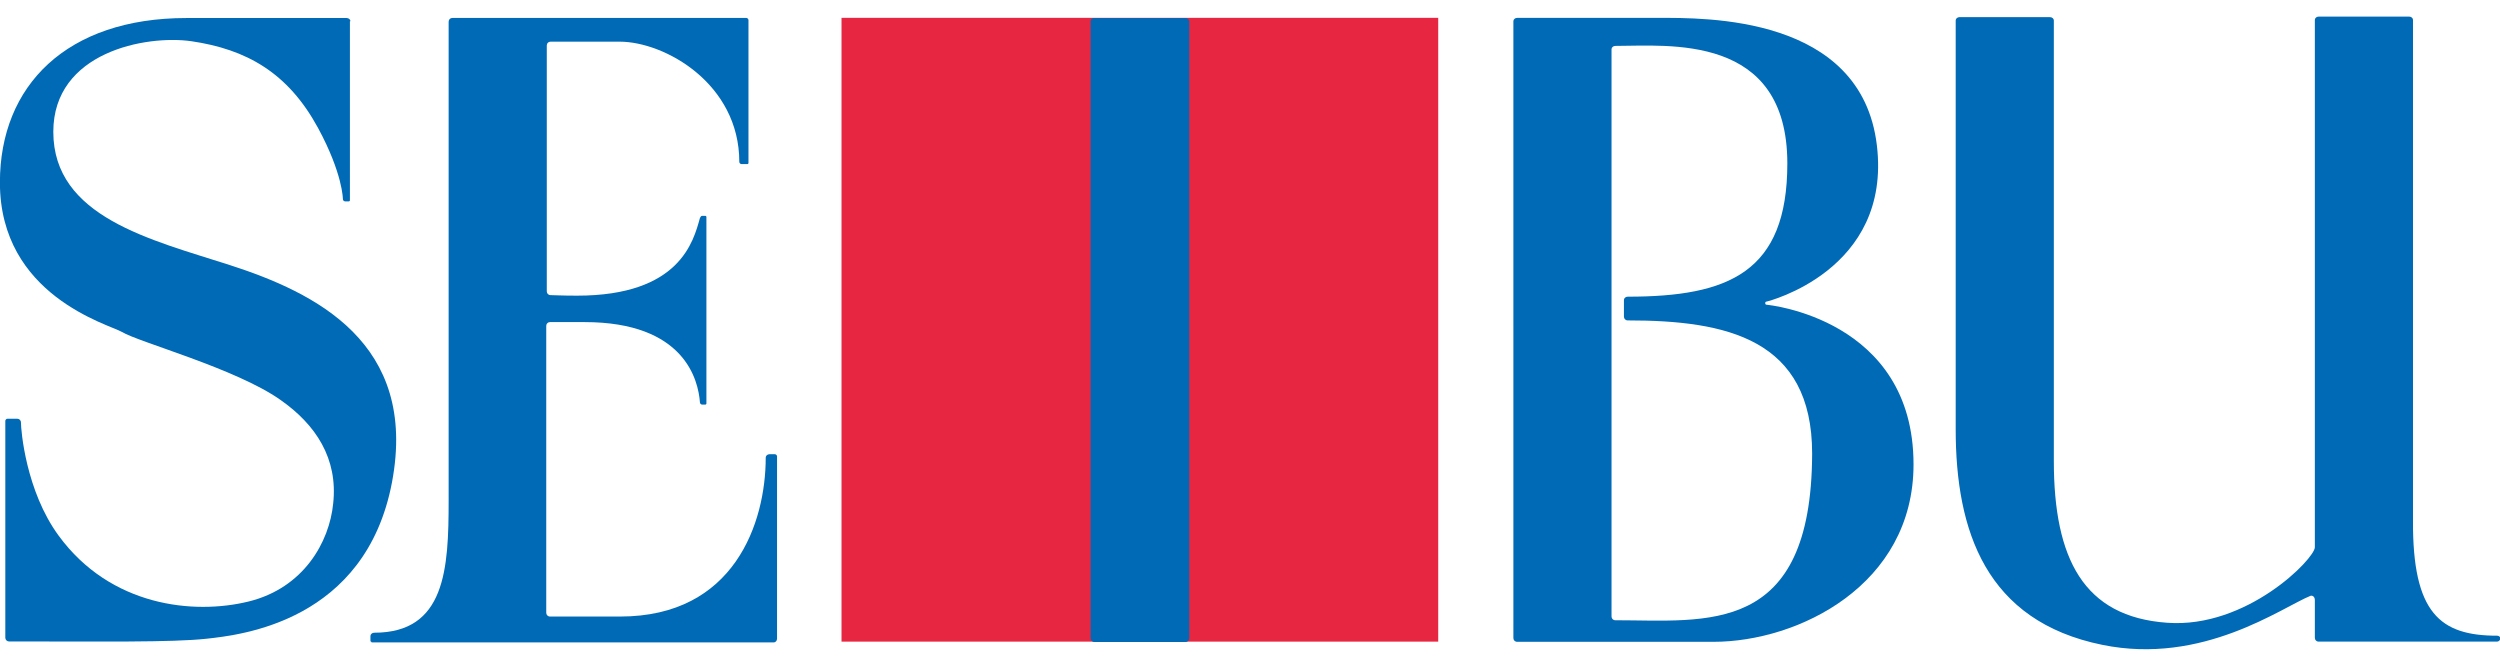 <svg xmlns="http://www.w3.org/2000/svg" xmlns:xlink="http://www.w3.org/1999/xlink" version="1.1" id="Layer_1" x="0px" y="0px" width="1500" height="399.43" viewBox="0 0 431.87 115" style="enable-background:new 0 0 431.87 115;" xml:space="preserve"><SCRIPT xmlns="" id="allow-copy_script"/>
<style type="text/css">
	.st0{fill:#006AB6;}
	.st1{fill:#E72741;}
</style>
<g id="g3826" transform="matrix(9.316,0,0,-9.316,734.796,336.194)">
	<path id="path3828" class="st0" d="M-32.57,24.3c0.03,0,0.06-0.02,0.06-0.05s-0.03-0.06-0.06-0.06h-3.31   c-0.04,0-0.07,0.03-0.07,0.07v0.7c0,0.06-0.04,0.09-0.08,0.08c-0.54-0.22-2-1.29-3.86-0.91c-2.16,0.44-2.72,2.11-2.72,4v7.58   c0,0.03,0.03,0.06,0.07,0.06h1.68c0.04,0,0.07-0.03,0.07-0.06v-8.17c0-1.81,0.55-2.89,2.1-3c1.48-0.11,2.74,1.19,2.74,1.4v9.78   c0,0.03,0.03,0.06,0.07,0.06h1.68c0.04,0,0.07-0.03,0.07-0.06v-9.28C-34.14,24.72-33.63,24.3-32.57,24.3"/>
</g>
<g id="g3830" transform="matrix(9.316,0,0,-9.316,629.695,334.363)">
	<path id="path3832" class="st0" d="M-37.64,24.39c-0.04,0-0.07,0.03-0.07,0.07v10.52c0,0.03,0.03,0.06,0.07,0.06   c0.98,0,3.19,0.24,3.19-2.18c0-2.02-1.09-2.47-2.96-2.47c-0.04,0-0.07-0.03-0.07-0.06v-0.31c0-0.04,0.03-0.07,0.07-0.07   c1.83,0,3.42-0.34,3.42-2.47C-34,24.08-35.95,24.39-37.64,24.39 M-34.83,30.24c-0.02,0-0.03,0.01-0.03,0.03   c0,0.02,0.01,0.03,0.03,0.03c0,0,2.32,0.57,2.04,2.9c-0.29,2.41-3.18,2.36-4.07,2.36h-2.6c-0.04,0-0.07-0.03-0.07-0.06V24.06   c0-0.04,0.03-0.07,0.07-0.07h3.64c1.57,0,3.71,1.05,3.71,3.29C-32.11,29.99-34.83,30.24-34.83,30.24"/>
</g>
<g id="g3834" transform="matrix(9.316,0,0,-9.316,481.443,336.89)">
	<path id="path3836" class="st0" d="M-44.79,24.26c-0.01,0-0.02,0.01-0.02,0.02v0.09c0,0.03,0.03,0.06,0.07,0.06   c1.32,0,1.38,1.18,1.38,2.45v8.88c0,0.04,0.03,0.07,0.07,0.07h5.45c0.02,0,0.04-0.02,0.04-0.04v-2.65c0-0.01-0.01-0.02-0.02-0.02   h-0.11c-0.02,0-0.04,0.02-0.04,0.04c0,1.45-1.38,2.23-2.22,2.23l-1.28,0c-0.04,0-0.07-0.03-0.07-0.07v-4.56   c0-0.04,0.03-0.07,0.07-0.07c0.08,0,0.19-0.01,0.49-0.01c1.91,0,2.16,1.01,2.28,1.44c0.01,0.02,0.02,0.04,0.04,0.04h0.06   c0.01,0,0.02-0.01,0.02-0.02v-3.46c0-0.01-0.01-0.02-0.02-0.02h-0.06c-0.02,0-0.04,0.02-0.04,0.04c-0.03,0.41-0.28,1.49-2.14,1.49   c-0.28,0-0.43,0-0.64,0c-0.04,0-0.07-0.03-0.07-0.07V24.8c0-0.04,0.03-0.07,0.07-0.07h1.3c2.12,0,2.7,1.74,2.7,2.95   c0,0.03,0.03,0.06,0.07,0.06l0.1,0c0.02,0,0.04-0.02,0.04-0.04v-3.38c0-0.04-0.03-0.07-0.06-0.07H-44.79z"/>
</g>
<g id="g3838" transform="matrix(9.316,0,0,-9.316,478.921,262.936)">
	<path id="path3840" class="st0" d="M-44.91,27.83c0,0.03-0.03,0.06-0.07,0.06h-2.97c-2.22,0-3.46-1.25-3.46-3.05   c0-2.1,2.02-2.63,2.26-2.77c0.31-0.19,2.12-0.68,2.94-1.26c0.66-0.46,1.07-1.09,0.98-1.92c-0.07-0.72-0.55-1.57-1.57-1.82   c-1.02-0.25-2.56-0.09-3.52,1.22c-0.61,0.83-0.7,1.96-0.7,2.1c0,0.04-0.03,0.07-0.07,0.07h-0.18c-0.02,0-0.04-0.02-0.04-0.04v-4.02   c0-0.04,0.03-0.07,0.07-0.07c1.67,0,3.02-0.02,3.66,0.05c0.64,0.07,2.95,0.32,3.44,2.9c0.49,2.59-1.43,3.52-3.01,4.03   c-1.46,0.47-3.27,0.89-3.27,2.47c0,1.48,1.72,1.8,2.56,1.68c1.02-0.15,1.79-0.58,2.35-1.61c0.46-0.85,0.46-1.32,0.46-1.32   c0-0.02,0.02-0.04,0.04-0.04h0.07c0.01,0,0.02,0.01,0.02,0.02V27.83z"/>
</g>
<path id="path3842" class="st1" d="M248.44,110.84H145.37V3.08h103.08V110.84z"/>
<g id="g3844" transform="matrix(9.316,0,0,-9.316,567.187,262.938)">
	<path id="path3846" class="st0" d="M-40.66,27.83c0,0.04,0.03,0.06,0.07,0.06h1.69c0.04,0,0.07-0.03,0.07-0.06V16.39   c0-0.04-0.03-0.07-0.07-0.07h-1.69c-0.04,0-0.07,0.03-0.07,0.07V27.83z"/>
</g>
</svg>